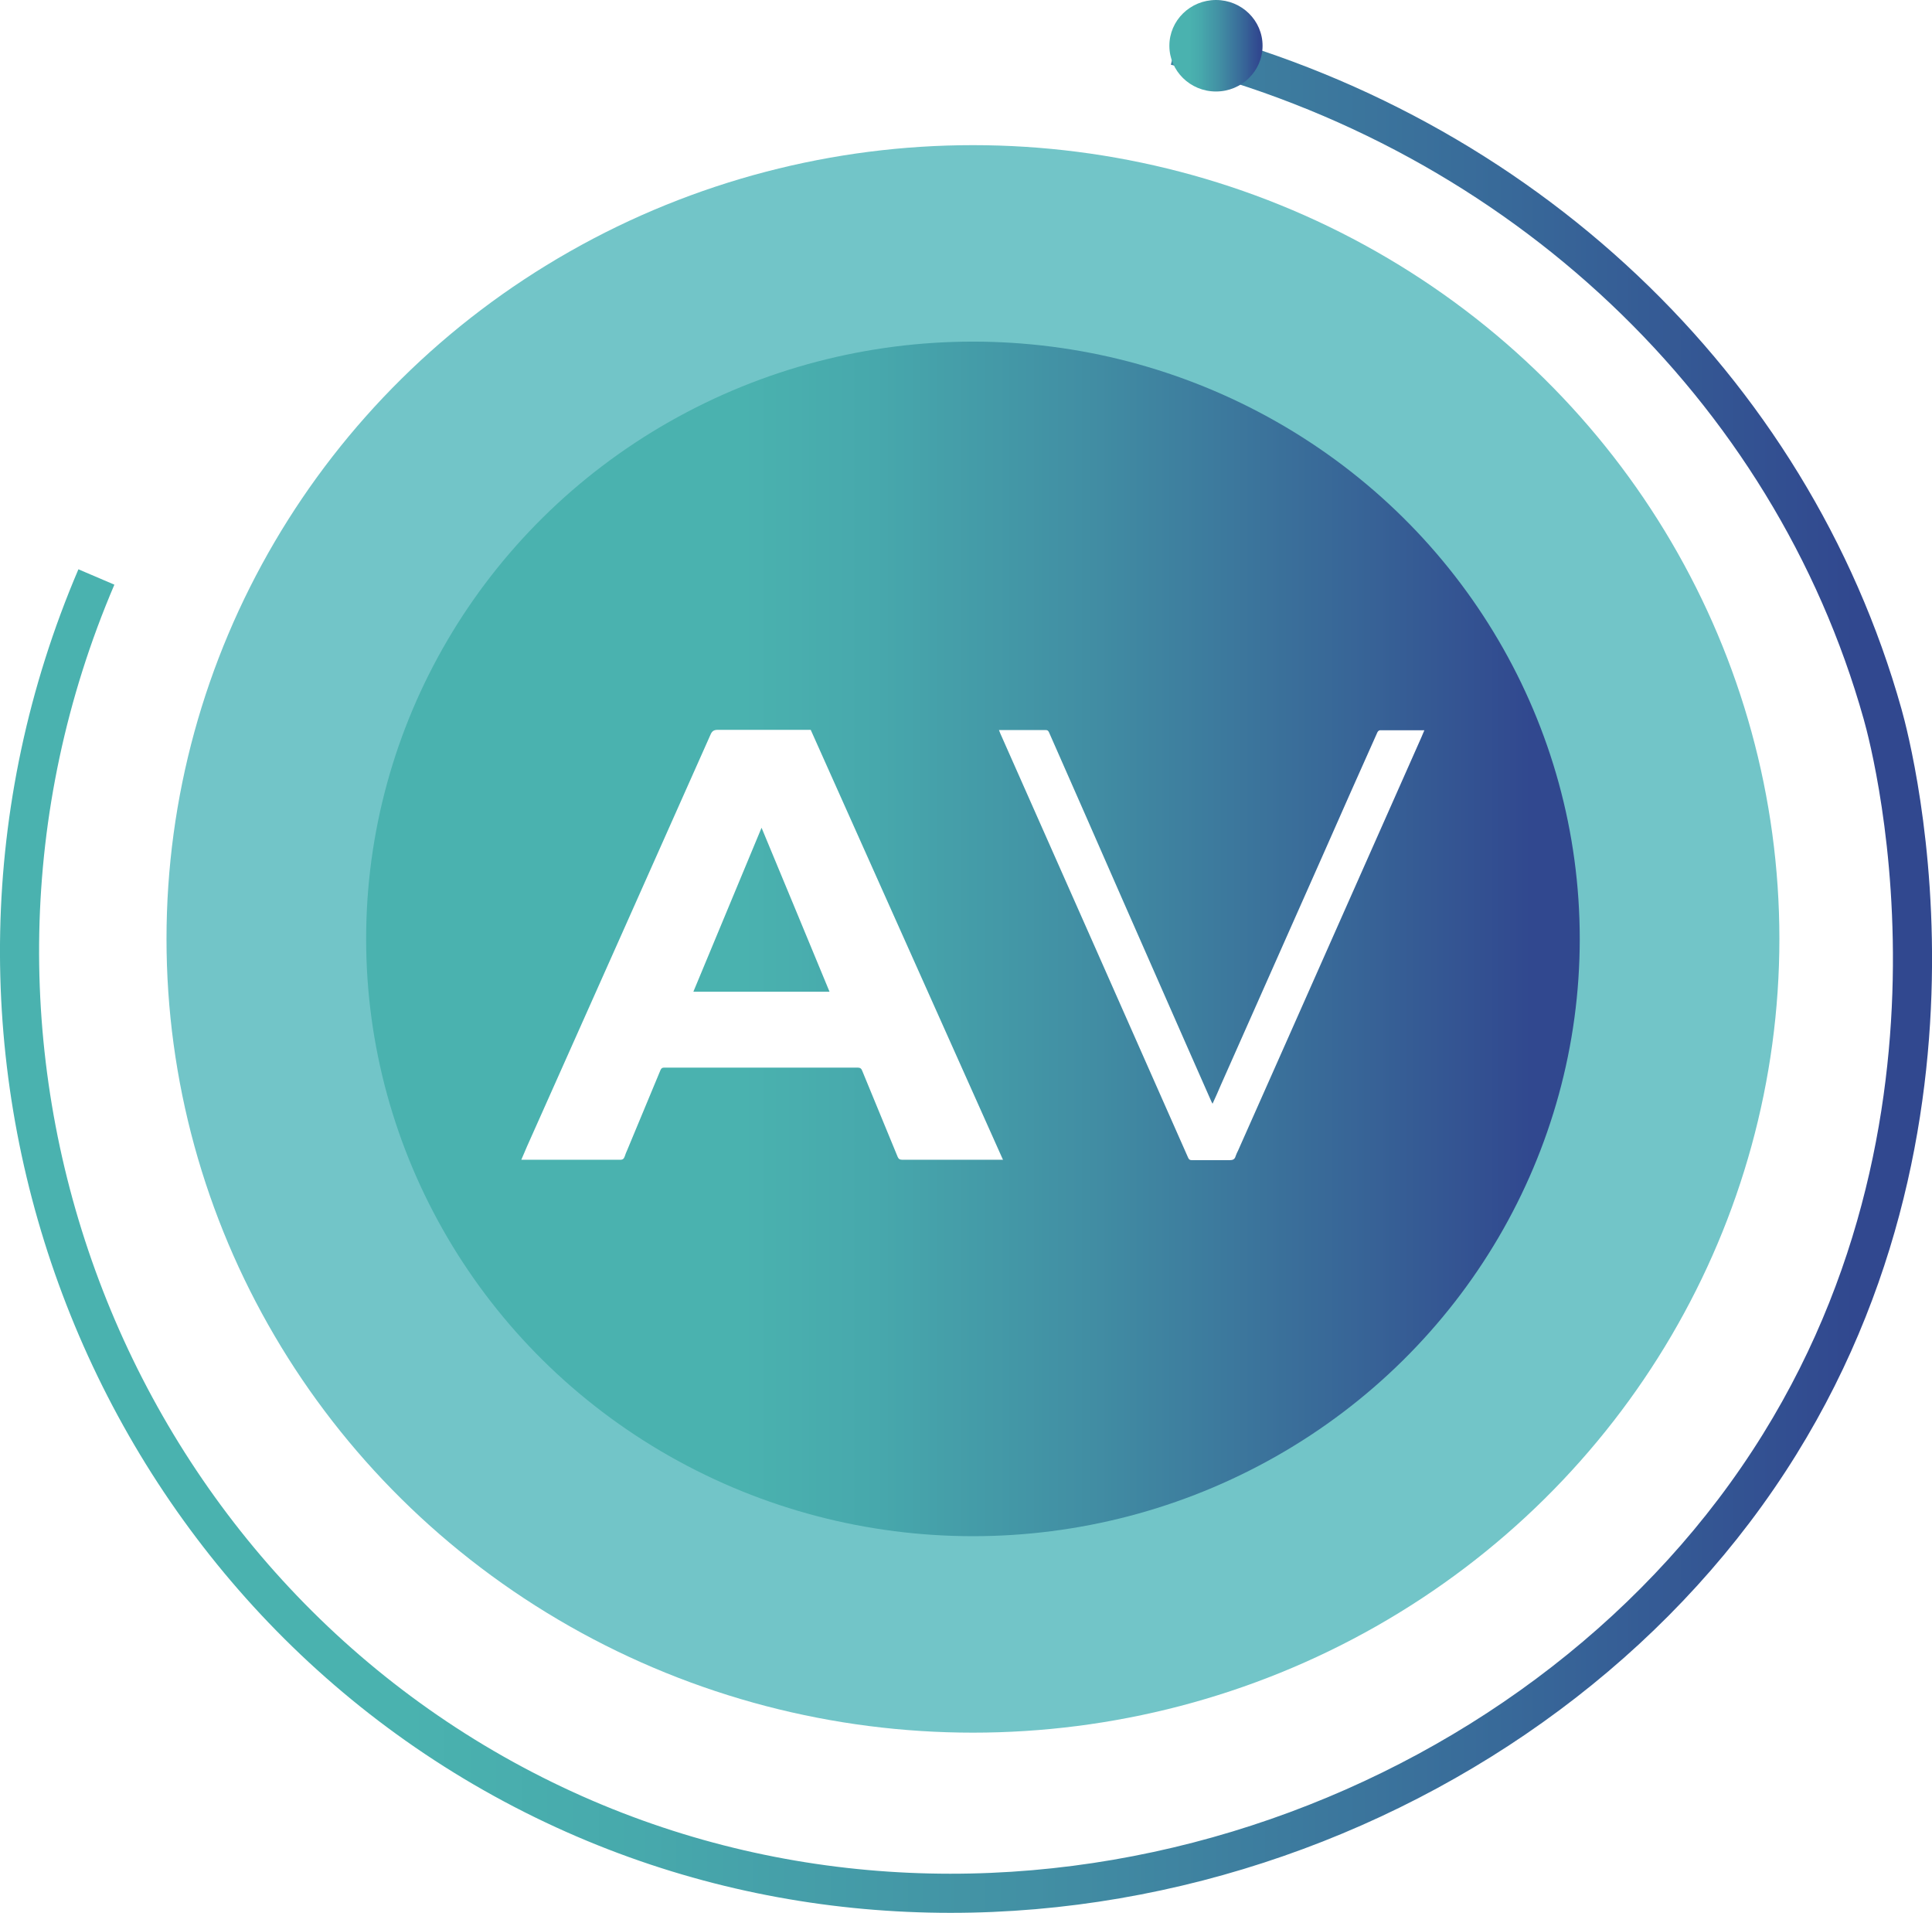 <?xml version="1.0" encoding="UTF-8"?>
<svg xmlns="http://www.w3.org/2000/svg" xmlns:xlink="http://www.w3.org/1999/xlink" id="Calque_2" viewBox="0 0 90.39 89.48">
  <defs>
    <style>.cls-1{fill:none;stroke:url(#Dégradé_sans_nom_11);stroke-miterlimit:10;stroke-width:1.83px;}.cls-2{fill:url(#Dégradé_sans_nom_11-2);}.cls-2,.cls-3,.cls-4,.cls-5{stroke-width:0px;}.cls-3{fill:url(#Dégradé_sans_nom_5);}.cls-6{filter:url(#drop-shadow-1);}.cls-4{fill:#72c5c8;}.cls-5{fill:#fff;}</style>
    <linearGradient id="Dégradé_sans_nom_11" x1="0" y1="45.37" x2="90.39" y2="45.37" gradientUnits="userSpaceOnUse">
      <stop offset=".21" stop-color="#4ab2af"></stop>
      <stop offset=".33" stop-color="#47a9ac"></stop>
      <stop offset=".53" stop-color="#4290a4"></stop>
      <stop offset=".78" stop-color="#386999"></stop>
      <stop offset=".96" stop-color="#31488f"></stop>
    </linearGradient>
    <linearGradient id="Dégradé_sans_nom_11-2" x1="54.72" y1="2.14" x2="59.07" y2="2.14" xlink:href="#Dégradé_sans_nom_11"></linearGradient>
    <filter id="drop-shadow-1">
      <feOffset dx="0" dy="0"></feOffset>
      <feGaussianBlur result="blur" stdDeviation="2.32"></feGaussianBlur>
      <feFlood flood-color="#000" flood-opacity=".7"></feFlood>
      <feComposite in2="blur" operator="in"></feComposite>
      <feComposite in="SourceGraphic"></feComposite>
    </filter>
    <linearGradient id="Dégradé_sans_nom_5" x1="18.26" y1="44.97" x2="75.04" y2="44.97" gradientTransform="translate(-1.13 -1.05)" gradientUnits="userSpaceOnUse">
      <stop offset=".31" stop-color="#4ab2af"></stop>
      <stop offset=".42" stop-color="#47a8ac"></stop>
      <stop offset=".6" stop-color="#418da3"></stop>
      <stop offset=".83" stop-color="#376296"></stop>
      <stop offset=".96" stop-color="#31488f"></stop>
    </linearGradient>
  </defs>
  <g id="Calque_1-2">
    <path class="cls-1" d="M4.51,26.99c-9.27,21.69.03,46.68,20.46,56.97,20.05,10.1,44.08,2.65,56.15-13.28,12.46-16.44,7.43-35.61,6.96-37.27-4.3-15.31-16.95-27.25-33.08-31.27"></path>
    <ellipse class="cls-2" cx="56.89" cy="2.14" rx="2.18" ry="2.14"></ellipse>
    <ellipse class="cls-4" cx="45.52" cy="43.92" rx="37.73" ry="37.13"></ellipse>
    <g class="cls-6">
      <ellipse class="cls-3" cx="45.52" cy="43.92" rx="28.39" ry="27.94"></ellipse>
    </g>
    <path class="cls-5" d="M46.94,54.25c-.11,0-.2,0-.28,0-1.49,0-2.98,0-4.46,0-.11,0-.16-.04-.2-.13-.55-1.34-1.11-2.69-1.66-4.03-.04-.11-.1-.15-.22-.15-2.85,0-5.7,0-8.55,0-.16,0-.33,0-.49,0-.1,0-.14.03-.18.12-.52,1.25-1.04,2.5-1.56,3.75-.04.09-.08.18-.11.28-.04.12-.1.17-.24.16-1.48,0-2.97,0-4.45,0-.04,0-.08,0-.15,0,.1-.22.18-.43.27-.63,1.46-3.27,2.92-6.55,4.38-9.82,1.4-3.14,2.8-6.29,4.2-9.43.07-.17.16-.23.34-.23,1.4,0,2.8,0,4.2,0h.15c2.99,6.69,5.99,13.39,8.99,20.1ZM35.63,38.72c-1.07,2.57-2.13,5.12-3.19,7.67h6.37c-1.06-2.56-2.11-5.1-3.18-7.67Z"></path>
    <path class="cls-5" d="M46.74,34.15c.17,0,.33,0,.48,0,.56,0,1.13,0,1.69,0,.09,0,.13.02.17.11,1.15,2.61,2.3,5.22,3.44,7.83,1.01,2.3,2.03,4.61,3.04,6.91.36.82.73,1.65,1.09,2.47.02.05.04.09.08.16.14-.31.27-.59.39-.88,1.61-3.62,3.21-7.24,4.82-10.86.83-1.88,1.66-3.76,2.5-5.63.02-.05.08-.1.12-.1.68,0,1.37,0,2.08,0-.1.24-.2.47-.3.69-1.31,2.95-2.62,5.91-3.93,8.86-1.49,3.37-2.99,6.74-4.49,10.12-.04.08-.08.16-.11.25-.04.15-.13.19-.28.19-.59,0-1.18,0-1.76,0-.09,0-.14-.02-.18-.11-1.47-3.33-2.95-6.66-4.42-9.99-1.46-3.29-2.91-6.57-4.37-9.86-.02-.04-.03-.09-.06-.15Z"></path>
  </g>
</svg>
